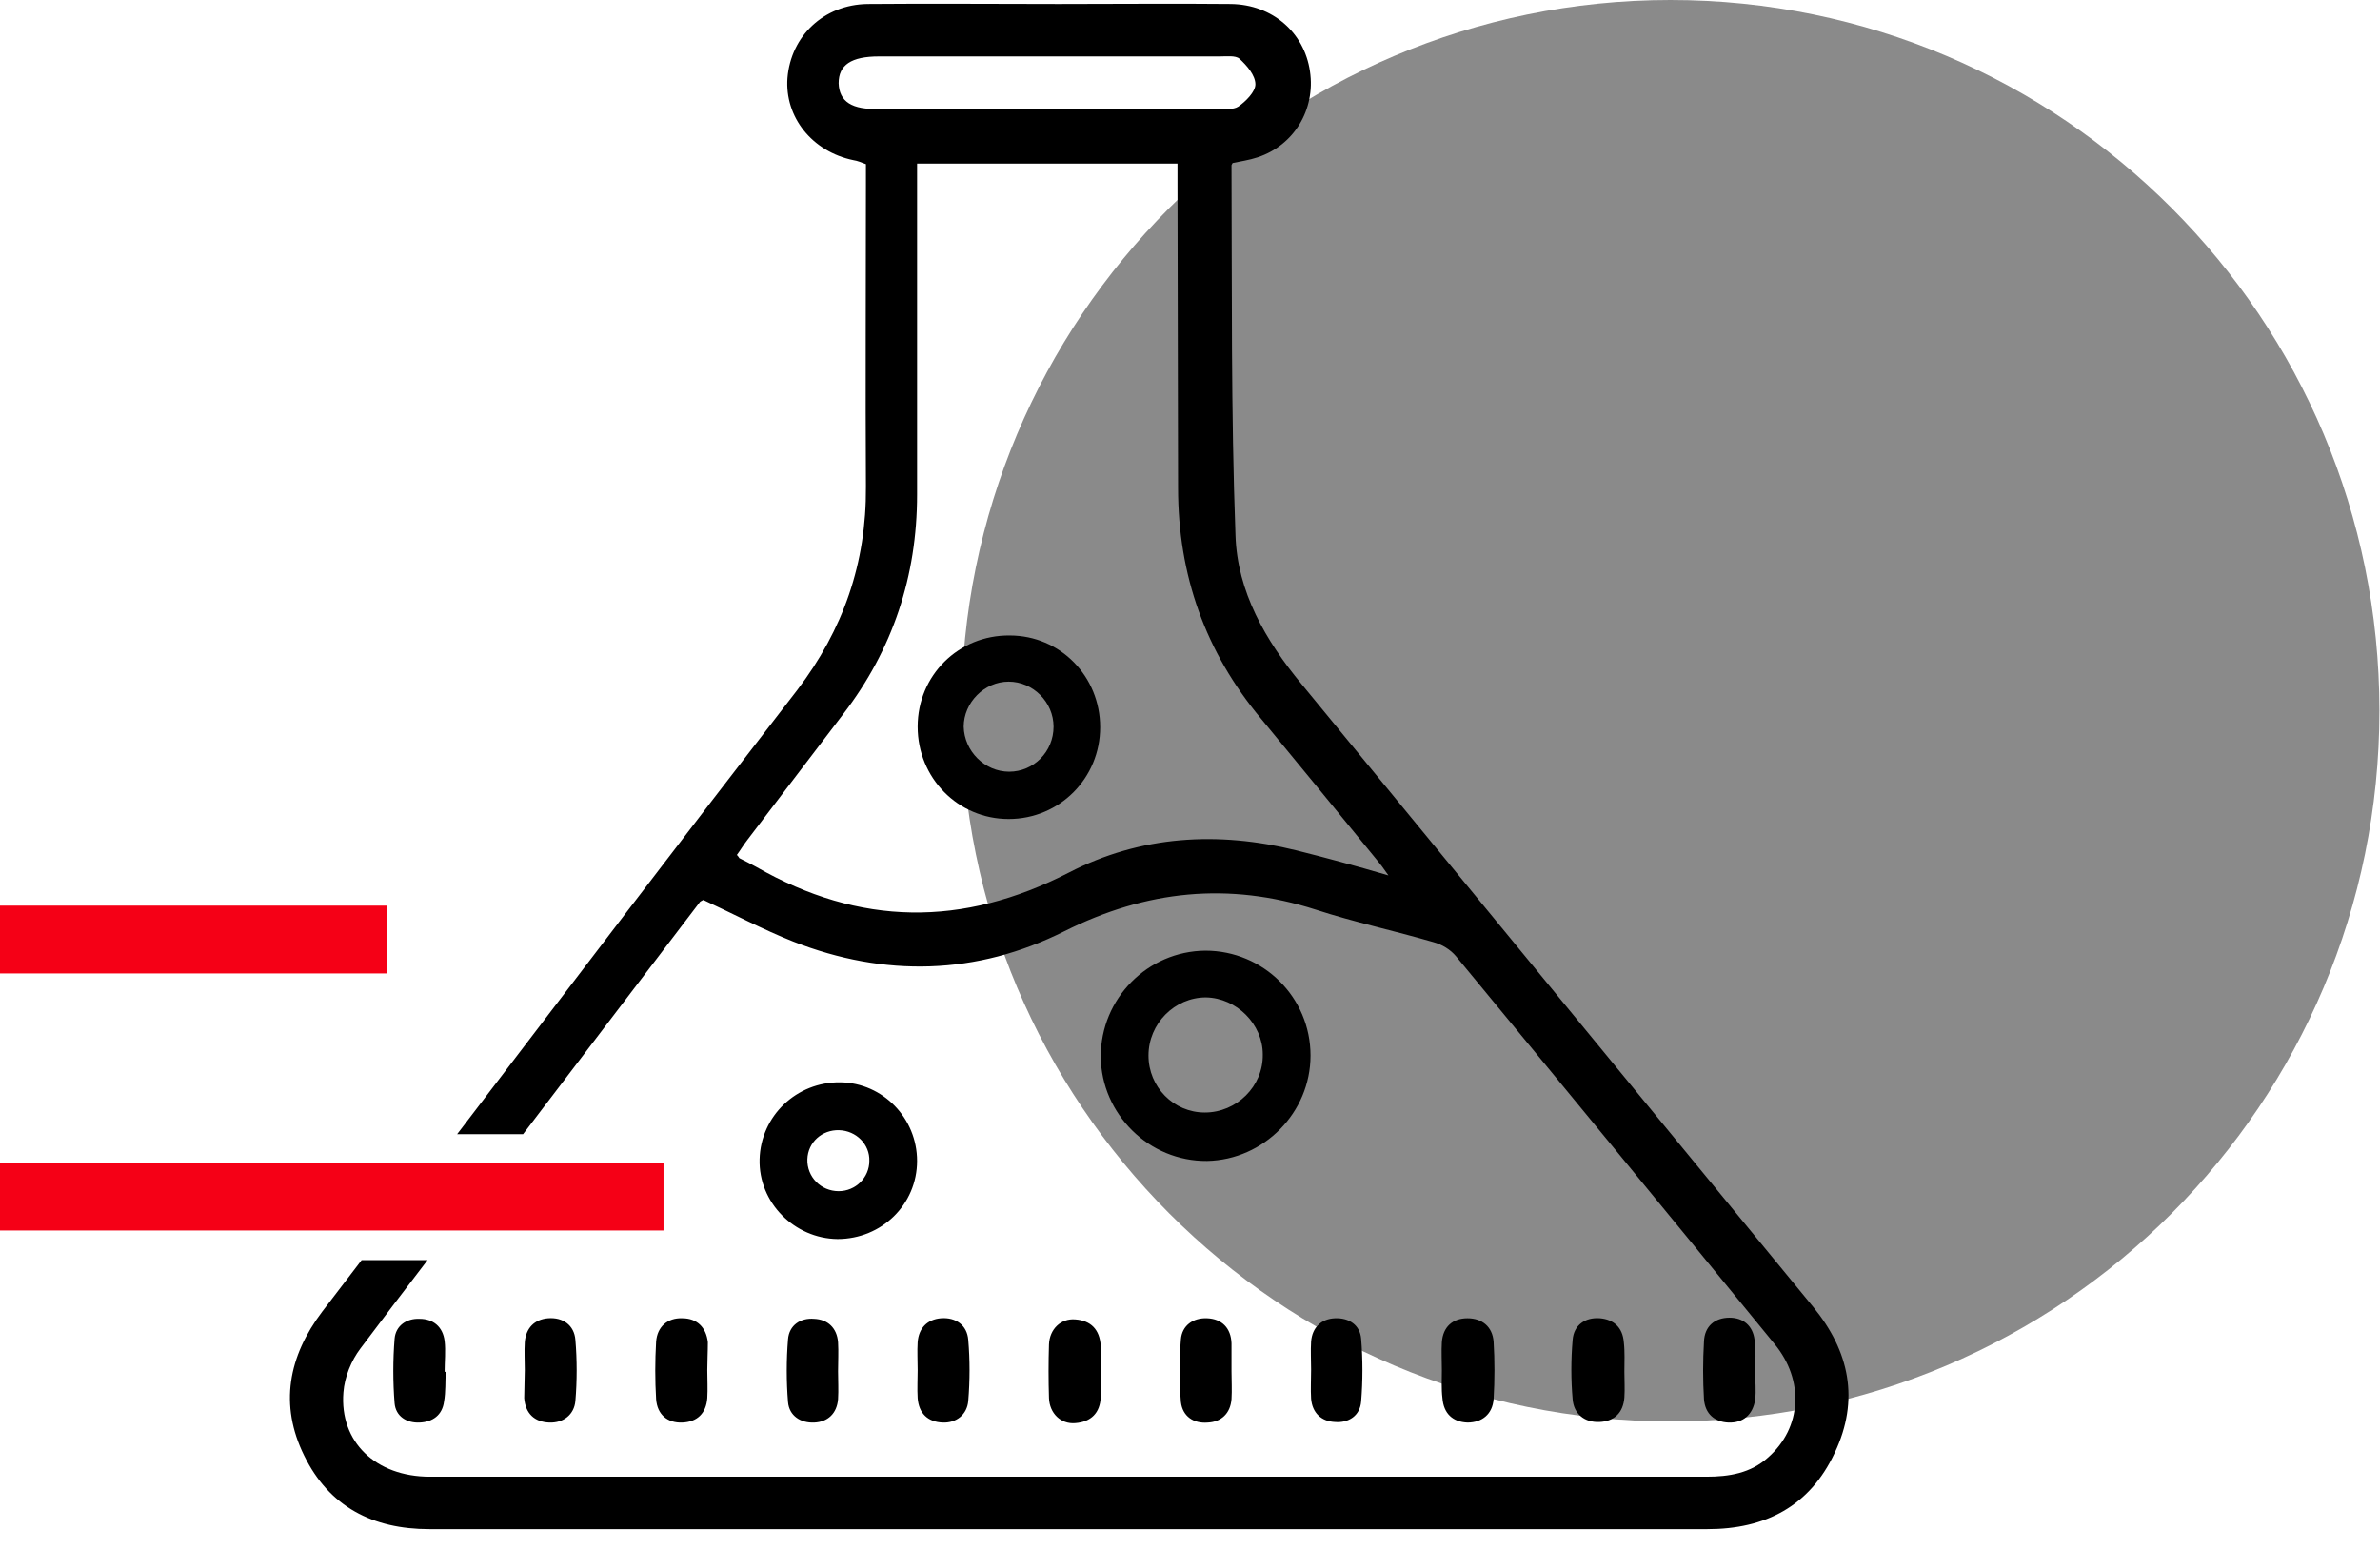 <?xml version="1.0" encoding="UTF-8"?> <svg xmlns="http://www.w3.org/2000/svg" width="109" height="71" viewBox="0 0 109 71" fill="none"> <path d="M76.503 65.093C94.436 65.093 108.974 50.522 108.974 32.547C108.974 14.572 94.436 0 76.503 0C58.57 0 44.032 14.572 44.032 32.547C44.032 50.522 58.57 65.093 76.503 65.093Z" fill="#8A8A8A"></path> <path d="M83.039 59.847C75.227 50.346 67.415 40.82 59.604 31.32C57.963 29.336 56.661 27.091 56.583 24.508C56.375 18.87 56.427 13.206 56.401 7.569C56.401 7.543 56.427 7.517 56.453 7.464C56.818 7.386 57.208 7.334 57.599 7.203C59.265 6.655 60.255 5.011 59.994 3.262C59.734 1.487 58.276 0.209 56.375 0.182C53.745 0.156 51.115 0.182 48.485 0.182C45.569 0.182 42.652 0.156 39.736 0.182C37.731 0.209 36.221 1.644 36.064 3.575C35.934 5.35 37.184 6.942 39.085 7.334C39.267 7.36 39.449 7.438 39.658 7.517C39.658 7.856 39.658 8.169 39.658 8.482C39.658 13.076 39.632 17.669 39.658 22.289C39.684 25.787 38.616 28.84 36.507 31.607C31.273 38.367 26.117 45.153 20.936 51.939H23.956C26.638 48.415 29.346 44.866 32.028 41.342C32.054 41.29 32.106 41.264 32.21 41.212C33.617 41.864 34.944 42.569 36.325 43.117C40.517 44.761 44.735 44.657 48.745 42.647C52.495 40.768 56.271 40.376 60.255 41.655C62.025 42.23 63.848 42.621 65.645 43.143C66.035 43.247 66.426 43.482 66.686 43.795C71.556 49.694 76.425 55.619 81.268 61.543C82.648 63.214 82.518 65.38 80.982 66.737C80.175 67.468 79.185 67.625 78.144 67.625C69.837 67.625 61.557 67.625 53.25 67.625C42.053 67.625 30.882 67.625 19.686 67.625C17.212 67.625 15.545 66.033 15.728 63.762C15.78 63.057 16.092 62.3 16.509 61.752C17.524 60.395 18.566 59.038 19.581 57.707H16.561C15.962 58.49 15.363 59.273 14.764 60.056C13.202 62.118 12.785 64.336 13.931 66.659C15.077 69.008 17.082 70.026 19.66 70.026C39.163 70.026 58.692 70.026 78.196 70.026C80.852 70.026 82.883 68.982 84.028 66.528C85.174 64.101 84.705 61.883 83.039 59.847ZM38.408 3.81C38.408 2.975 38.981 2.584 40.257 2.584C42.834 2.584 45.412 2.584 47.964 2.584C50.594 2.584 53.224 2.584 55.854 2.584C56.166 2.584 56.583 2.531 56.765 2.688C57.104 3.001 57.495 3.445 57.495 3.863C57.495 4.202 57.052 4.646 56.713 4.88C56.479 5.037 56.062 4.985 55.724 4.985C50.568 4.985 45.438 4.985 40.283 4.985C39.007 5.037 38.434 4.646 38.408 3.81ZM59.369 38.941C55.776 38.053 52.235 38.262 48.954 39.959C44.084 42.464 39.371 42.412 34.632 39.698C34.398 39.567 34.137 39.437 33.877 39.306C33.851 39.306 33.851 39.254 33.747 39.15C33.903 38.941 34.059 38.68 34.242 38.445C35.7 36.54 37.158 34.608 38.616 32.703C40.882 29.754 42.001 26.387 42.001 22.654C42.001 17.956 42.001 13.232 42.001 8.534C42.001 8.195 42.001 7.856 42.001 7.49C46.011 7.49 49.917 7.49 53.927 7.49C53.927 7.83 53.927 8.143 53.927 8.456C53.927 13.076 53.953 17.695 53.953 22.341C53.953 26.335 55.203 29.858 57.755 32.912C59.526 35.052 61.27 37.192 63.041 39.358C63.197 39.541 63.353 39.75 63.588 40.089C62.077 39.646 60.723 39.28 59.369 38.941ZM66.035 62.744C66.035 62.326 66.009 61.883 66.035 61.465C66.087 60.76 66.53 60.369 67.207 60.369C67.884 60.369 68.353 60.76 68.405 61.439C68.457 62.3 68.457 63.188 68.405 64.075C68.353 64.754 67.884 65.145 67.207 65.145C66.53 65.119 66.113 64.728 66.061 64.023C66.009 63.605 66.035 63.162 66.035 62.744ZM32.393 62.744C32.393 63.162 32.419 63.605 32.393 64.023C32.341 64.728 31.924 65.119 31.247 65.145C30.57 65.171 30.101 64.78 30.049 64.075C29.997 63.214 29.997 62.326 30.049 61.439C30.101 60.76 30.57 60.343 31.247 60.369C31.924 60.369 32.341 60.786 32.419 61.465C32.419 61.909 32.393 62.326 32.393 62.744ZM80.383 62.822C80.383 63.24 80.435 63.684 80.383 64.101C80.279 64.78 79.836 65.171 79.159 65.145C78.534 65.119 78.091 64.754 78.039 64.075C77.987 63.214 77.987 62.326 78.039 61.439C78.065 60.734 78.534 60.343 79.211 60.343C79.836 60.343 80.279 60.708 80.357 61.361C80.435 61.857 80.383 62.352 80.383 62.822ZM60.02 48.337C60.02 45.675 57.859 43.535 55.203 43.535C52.547 43.561 50.412 45.727 50.412 48.389C50.438 51.025 52.625 53.191 55.281 53.165C57.885 53.113 60.02 50.947 60.02 48.337ZM55.177 50.947C53.745 50.947 52.599 49.772 52.599 48.337C52.599 46.875 53.797 45.675 55.229 45.675C56.635 45.701 57.833 46.901 57.833 48.285C57.859 49.746 56.635 50.947 55.177 50.947ZM74.394 62.822C74.394 63.214 74.42 63.605 74.394 63.997C74.342 64.701 73.925 65.093 73.248 65.119C72.571 65.145 72.076 64.754 72.024 64.075C71.946 63.188 71.946 62.274 72.024 61.361C72.076 60.682 72.597 60.317 73.274 60.369C73.899 60.421 74.316 60.786 74.368 61.465C74.42 61.909 74.394 62.379 74.394 62.822ZM46.245 29.101C43.902 29.075 42.027 30.928 42.027 33.277C42.027 35.626 43.876 37.505 46.194 37.505C48.537 37.505 50.386 35.626 50.386 33.303C50.386 30.98 48.563 29.101 46.245 29.101ZM46.219 35.339C45.1 35.339 44.162 34.4 44.136 33.277C44.136 32.181 45.074 31.215 46.194 31.215C47.313 31.215 48.251 32.155 48.251 33.277C48.251 34.426 47.339 35.339 46.219 35.339ZM24.034 62.744C24.034 62.326 24.008 61.883 24.034 61.465C24.086 60.813 24.477 60.421 25.102 60.369C25.779 60.317 26.299 60.682 26.352 61.361C26.43 62.274 26.43 63.24 26.352 64.153C26.299 64.78 25.805 65.171 25.154 65.145C24.477 65.119 24.06 64.728 24.008 64.023C24.008 63.605 24.034 63.162 24.034 62.744ZM42.027 62.744C42.027 62.326 42.001 61.883 42.027 61.465C42.079 60.813 42.47 60.421 43.095 60.369C43.772 60.317 44.293 60.682 44.345 61.361C44.423 62.274 44.423 63.214 44.345 64.153C44.293 64.78 43.798 65.171 43.173 65.145C42.496 65.119 42.079 64.728 42.027 64.023C42.001 63.605 42.027 63.162 42.027 62.744ZM50.412 62.77C50.412 63.162 50.438 63.553 50.412 63.971C50.386 64.701 49.969 65.119 49.24 65.171C48.589 65.224 48.068 64.728 48.042 64.023C48.016 63.214 48.016 62.379 48.042 61.569C48.068 60.865 48.589 60.369 49.24 60.421C49.969 60.473 50.36 60.891 50.412 61.622C50.412 61.961 50.412 62.352 50.412 62.77ZM56.401 62.796C56.375 62.796 56.375 62.796 56.401 62.796C56.401 63.214 56.427 63.657 56.401 64.075C56.349 64.728 55.932 65.119 55.307 65.145C54.656 65.197 54.161 64.858 54.083 64.206C54.005 63.266 54.005 62.274 54.083 61.335C54.135 60.708 54.63 60.343 55.281 60.369C55.958 60.395 56.375 60.813 56.401 61.517C56.401 61.935 56.401 62.379 56.401 62.796ZM42.001 53.165C42.001 51.208 40.439 49.59 38.486 49.563C36.481 49.537 34.84 51.103 34.788 53.087C34.736 55.071 36.377 56.715 38.356 56.741C40.387 56.741 42.001 55.149 42.001 53.165ZM38.408 54.549C37.6 54.549 36.95 53.896 36.976 53.087C37.002 52.304 37.653 51.73 38.434 51.756C39.215 51.782 39.84 52.408 39.814 53.165C39.814 53.922 39.189 54.549 38.408 54.549ZM38.382 62.796C38.382 63.214 38.408 63.657 38.382 64.075C38.33 64.728 37.913 65.119 37.288 65.145C36.663 65.171 36.142 64.832 36.09 64.206C36.012 63.266 36.012 62.274 36.09 61.335C36.142 60.682 36.663 60.343 37.288 60.395C37.913 60.421 38.33 60.813 38.382 61.465C38.408 61.909 38.382 62.352 38.382 62.796ZM60.046 62.718C60.046 62.3 60.02 61.857 60.046 61.439C60.098 60.786 60.515 60.395 61.14 60.369C61.791 60.343 62.286 60.682 62.338 61.309C62.416 62.248 62.416 63.24 62.338 64.18C62.286 64.832 61.765 65.171 61.14 65.119C60.515 65.093 60.098 64.701 60.046 64.049C60.02 63.631 60.046 63.162 60.046 62.718ZM20.363 62.822C20.389 62.822 20.389 62.822 20.415 62.822C20.389 63.266 20.415 63.736 20.337 64.18C20.258 64.806 19.816 65.119 19.217 65.145C18.618 65.171 18.123 64.858 18.071 64.258C17.993 63.292 17.993 62.274 18.071 61.309C18.123 60.708 18.618 60.369 19.217 60.395C19.842 60.395 20.285 60.76 20.363 61.413C20.415 61.857 20.363 62.352 20.363 62.822Z" fill="black"></path> <path d="M30.388 56.35H0V53.244H30.388V56.35ZM17.707 41.473H0V44.578H17.707V41.473Z" fill="#F50016"></path> </svg> 